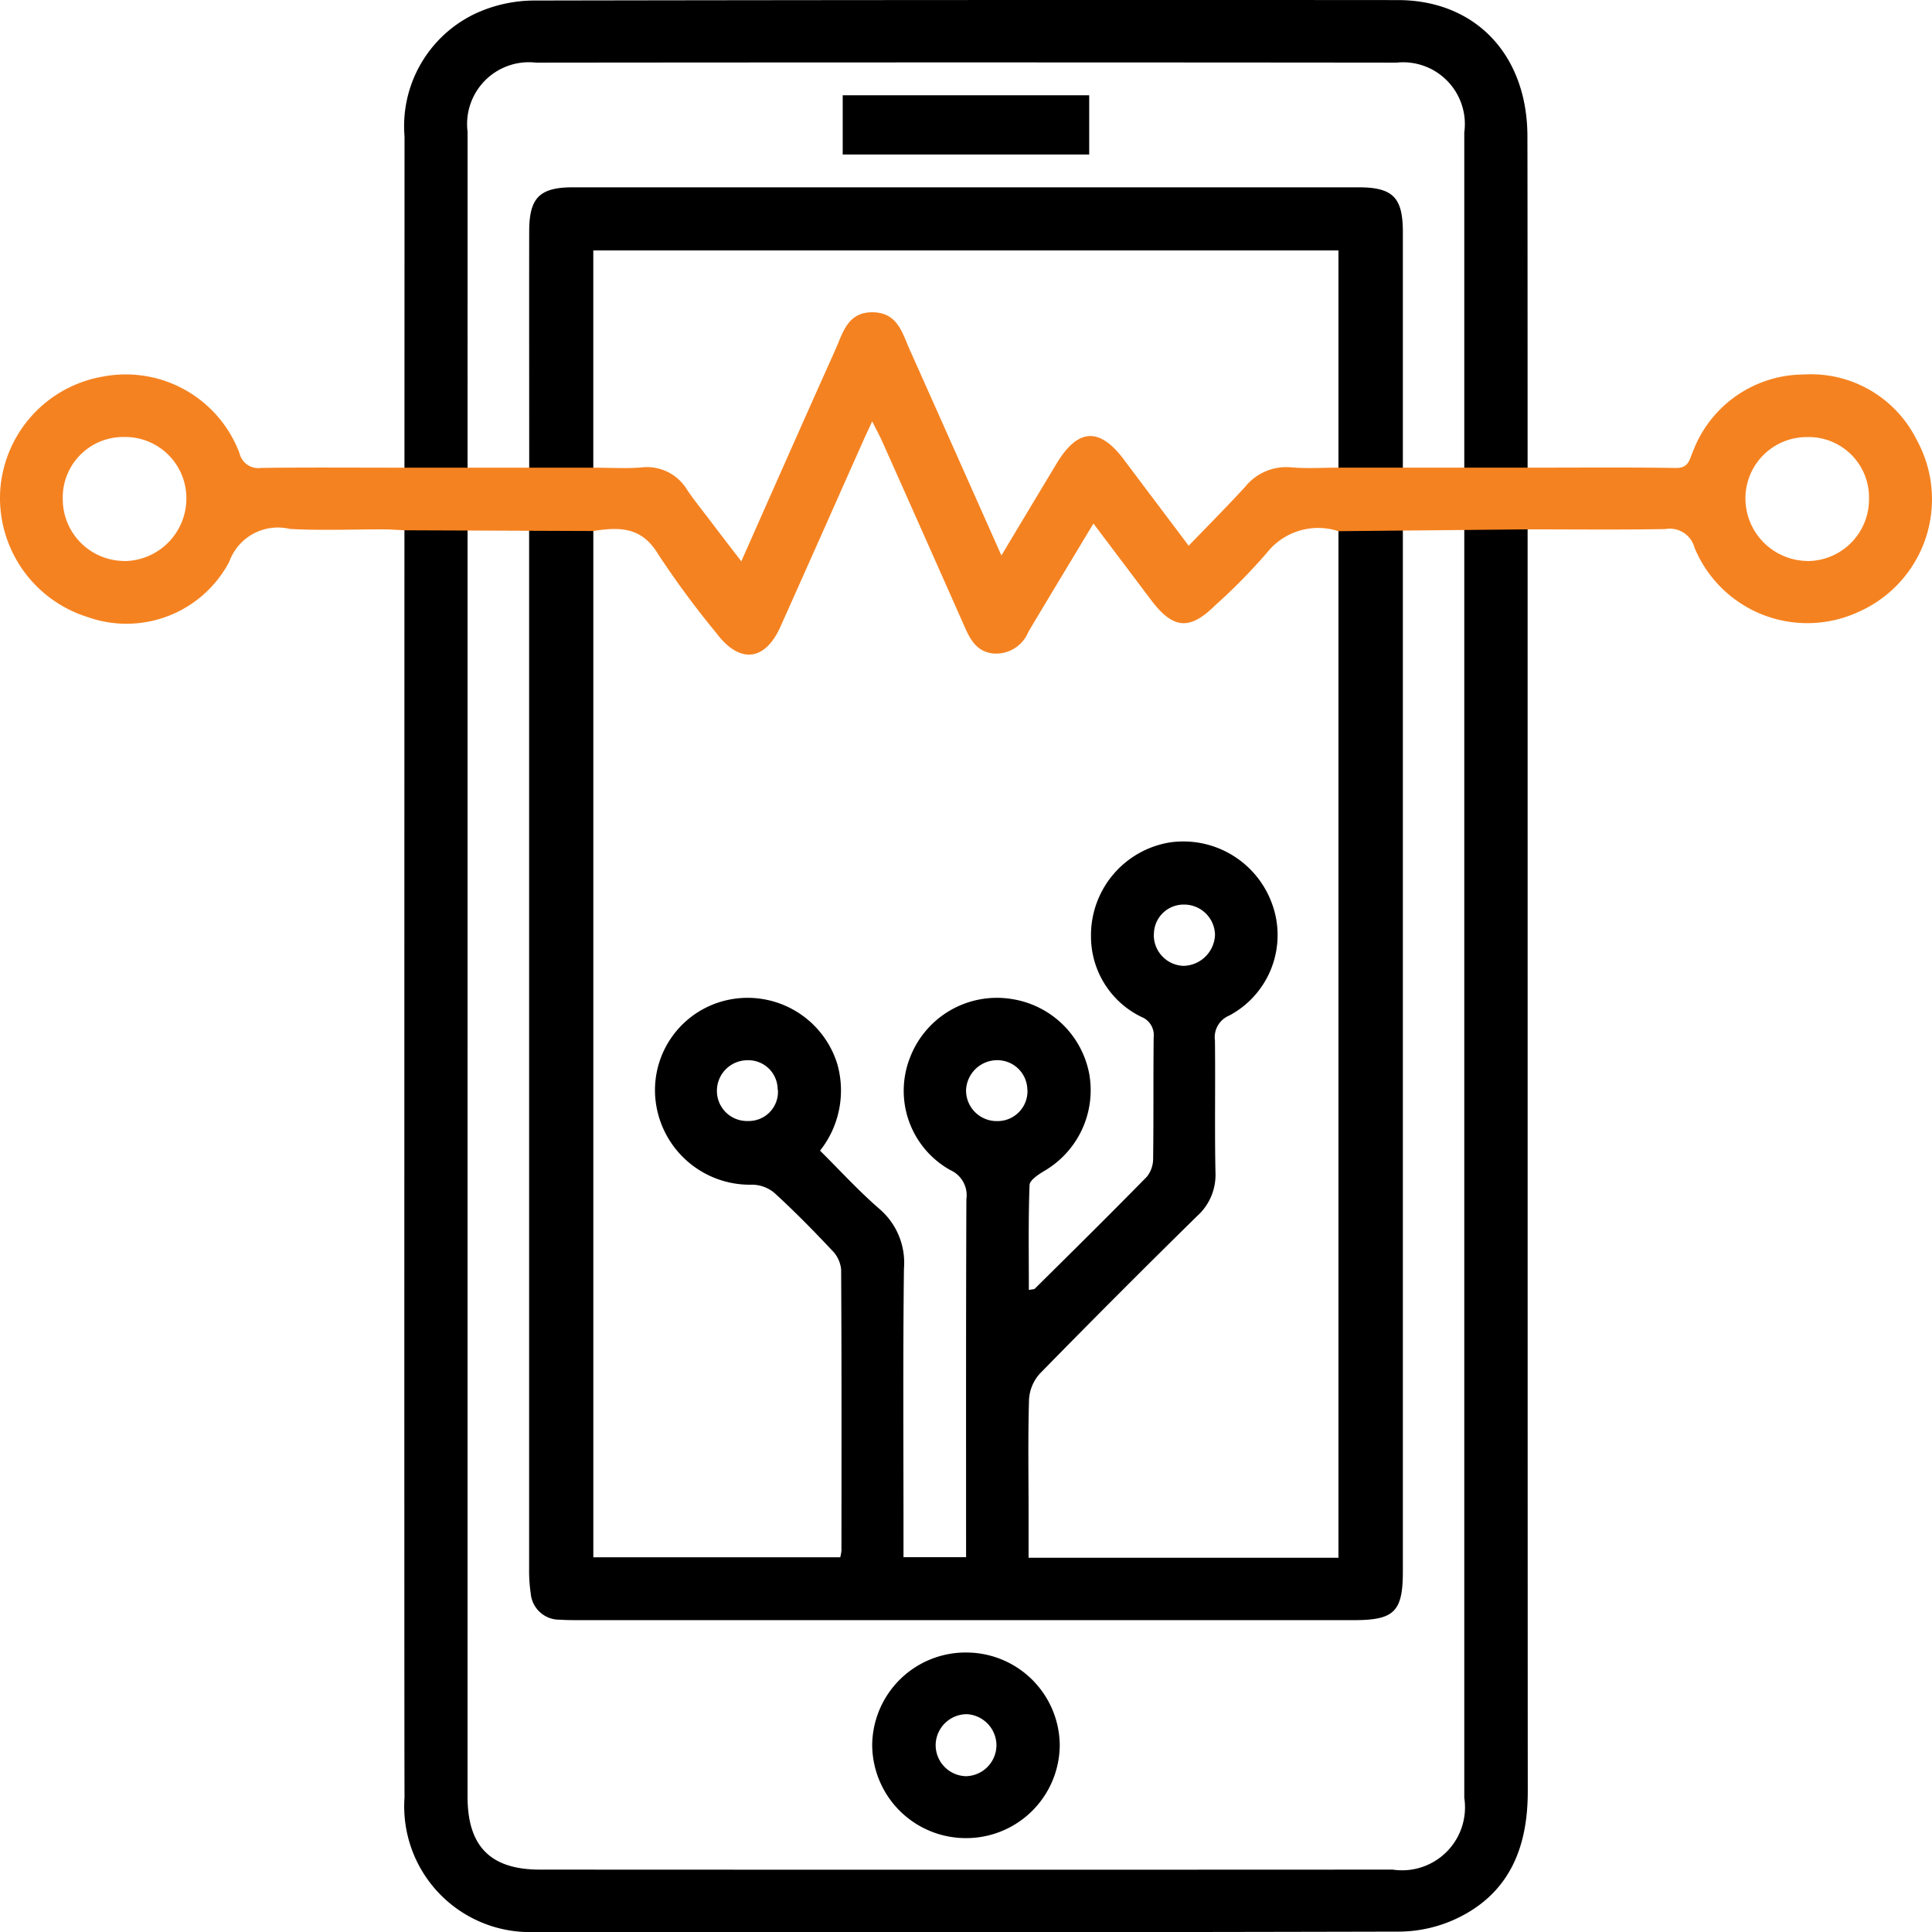 <svg xmlns="http://www.w3.org/2000/svg" width="69.986" height="69.996" viewBox="0 0 69.986 69.996">
  <g id="icon-remote" transform="translate(392.689 -146.582)">
    <path id="Path_632" data-name="Path 632" d="M-298.508,151.5c-.011-2.938-1.889-4.913-4.694-4.915q-15.654-.012-31.311.016a5.113,5.113,0,0,0-2.1.471,4.511,4.511,0,0,0-2.571,4.45c0,3.713-.016,57.707,0,60.168a4.555,4.555,0,0,0,1.249,3.473,4.555,4.555,0,0,0,3.412,1.407q15.691.021,31.379-.016a4.966,4.966,0,0,0,2.1-.487c1.9-.915,2.552-2.585,2.549-4.6C-298.505,196.541-298.494,155.215-298.508,151.5Zm-36.163,14.3v37.617a5.592,5.592,0,0,0,.058.882,1.04,1.04,0,0,0,1.06.956c.2.014.411.016.613.016h28.159c1.449,0,1.761-.312,1.761-1.761V154.994c0-1.262-.359-1.627-1.618-1.627h-28.436c-1.216,0-1.591.375-1.594,1.586-.005,2.574,0,5.148,0,7.722V165.8Zm2.325-2.273v-7.873h26.993v47.358h-11.225v-1.566c0-1.388-.025-2.779.016-4.168a1.528,1.528,0,0,1,.394-.939q2.822-2.884,5.7-5.71a2,2,0,0,0,.66-1.572c-.033-1.594,0-3.19-.019-4.784a.848.848,0,0,1,.512-.9,3.3,3.3,0,0,0,1.542-4.091,3.416,3.416,0,0,0-3.691-2.183,3.405,3.405,0,0,0-2.853,3.412,3.237,3.237,0,0,0,1.832,2.911.706.706,0,0,1,.438.737c-.016,1.457,0,2.916-.019,4.373a1.052,1.052,0,0,1-.225.674c-1.339,1.366-2.7,2.711-4.061,4.058-.025.025-.079.019-.216.047,0-1.279-.022-2.541.025-3.8.005-.181.326-.386.539-.515a3.385,3.385,0,0,0,1.627-3.491,3.379,3.379,0,0,0-2.788-2.73,3.37,3.37,0,0,0-3.711,2.125,3.287,3.287,0,0,0,1.462,4.067,1,1,0,0,1,.583,1.057c-.016,4.056-.011,8.111-.011,12.167v.8h-2.267v-.811c0-3.212-.022-6.427.016-9.639a2.568,2.568,0,0,0-.887-2.166c-.753-.652-1.429-1.394-2.152-2.111a3.511,3.511,0,0,0,.624-3.141,3.4,3.4,0,0,0-3.962-2.319,3.342,3.342,0,0,0-2.593,3.834,3.438,3.438,0,0,0,3.475,2.859,1.27,1.27,0,0,1,.813.307c.723.663,1.41,1.361,2.081,2.076a1.13,1.13,0,0,1,.326.69c.019,3.4.014,6.791.011,10.187a1.831,1.831,0,0,1-.044.238h-8.944V163.527Zm20.308,16.888a1.075,1.075,0,0,1,1.082-1.065,1.117,1.117,0,0,1,1.131,1.1,1.167,1.167,0,0,1-1.136,1.12,1.111,1.111,0,0,1-.78-.353,1.111,1.111,0,0,1-.3-.8Zm-4.581,5.644a1.079,1.079,0,0,1-.3.8,1.079,1.079,0,0,1-.785.334,1.11,1.11,0,0,1-.8-.311,1.11,1.11,0,0,1-.339-.789,1.129,1.129,0,0,1,1.134-1.106,1.086,1.086,0,0,1,1.086,1.071Zm-9.039.005a1.059,1.059,0,0,1-.292.8,1.059,1.059,0,0,1-.79.326,1.09,1.09,0,0,1-.8-.31,1.09,1.09,0,0,1-.328-.79,1.106,1.106,0,0,1,1.065-1.1,1.066,1.066,0,0,1,.8.286,1.066,1.066,0,0,1,.336.786ZM-336.9,151.357a2.24,2.24,0,0,1,.63-1.857,2.24,2.24,0,0,1,1.85-.649q15.584-.016,31.169,0a2.237,2.237,0,0,1,1.845.666,2.237,2.237,0,0,1,.611,1.864v60.327a2.28,2.28,0,0,1-.639,1.955,2.28,2.28,0,0,1-1.954.645q-15.445.008-30.892,0c-1.794,0-2.621-.846-2.621-2.643Z" transform="translate(-38.851)"/>
    <path id="Path_633" data-name="Path 633" d="M-273.9,371.916a3.392,3.392,0,0,1-3.39-3.386,3.384,3.384,0,0,1,1.026-2.381,3.384,3.384,0,0,1,2.411-.956,3.386,3.386,0,0,1,3.357,3.349,3.389,3.389,0,0,1-3.4,3.374Zm0-2.243a1.128,1.128,0,0,0,1.111-1.128,1.136,1.136,0,0,0-1.058-1.118,1.131,1.131,0,0,0-1.144,1.1,1.126,1.126,0,0,0,1.091,1.146Z" transform="translate(-83.804 -158.749)"/>
    <path id="Path_634" data-name="Path 634" d="M-272.26,161.34h-8.929v-2.146h8.929Z" transform="translate(-80.973 -9.161)"/>
    <path id="Path_635" data-name="Path 635" d="M-323.264,192.521a4.276,4.276,0,0,0-4.091-2.355,4.312,4.312,0,0,0-4.012,2.8c-.126.285-.148.592-.611.586-1.75-.027-3.505-.011-5.378-.011H-344.2c-.581,0-1.147.038-1.706-.011a1.915,1.915,0,0,0-1.681.709c-.644.7-1.317,1.38-2.043,2.13-.824-1.1-1.583-2.1-2.341-3.114-.89-1.191-1.673-1.145-2.448.145-.644,1.071-1.287,2.141-1.994,3.322-1.136-2.552-2.224-5-3.316-7.443-.274-.611-.438-1.342-1.32-1.366-.937-.025-1.106.745-1.386,1.372-1.125,2.506-2.235,5.02-3.4,7.648-.386-.5-.723-.937-1.054-1.375-.3-.4-.619-.789-.9-1.2a1.7,1.7,0,0,0-1.676-.824c-.561.044-1.128.008-1.728.008h-6.843c-1.785,0-3.489-.014-5.192.008a.7.7,0,0,1-.786-.534,4.4,4.4,0,0,0-4.921-2.779,4.489,4.489,0,0,0-3.749,4.184,4.519,4.519,0,0,0,3.157,4.527,4.208,4.208,0,0,0,5.143-2,1.87,1.87,0,0,1,2.193-1.188c1.134.063,2.276.014,3.415.016.222,0,.446.019.739.033l6.841.027c.969-.156,1.764-.142,2.352.846a33.081,33.081,0,0,0,2.109,2.856c.835,1.112,1.755,1.021,2.317-.236,1.013-2.259,2.015-4.524,3.023-6.786.082-.183.17-.364.3-.654.153.307.274.526.375.753q1.5,3.36,2.99,6.726c.214.482.463.887,1.054.934a1.265,1.265,0,0,0,1.241-.789c.764-1.284,1.539-2.563,2.355-3.921.726.961,1.408,1.865,2.089,2.771.8,1.06,1.4,1.109,2.333.181a20.71,20.71,0,0,0,1.868-1.9,2.364,2.364,0,0,1,2.585-.775l6.849-.066c1.728,0,3.363.019,5-.011a.922.922,0,0,1,1.049.671,4.422,4.422,0,0,0,2.489,2.438,4.422,4.422,0,0,0,3.481-.121,4.465,4.465,0,0,0,2.406-2.66A4.465,4.465,0,0,0-323.264,192.521Zm-64.936,4.4a2.238,2.238,0,0,1-2.215-2.226,2.19,2.19,0,0,1,.624-1.607,2.19,2.19,0,0,1,1.594-.658,2.217,2.217,0,0,1,1.6.639,2.217,2.217,0,0,1,.659,1.6,2.267,2.267,0,0,1-2.265,2.256Zm60.971,0a2.272,2.272,0,0,1-2.232-2.224,2.22,2.22,0,0,1,.637-1.6,2.22,2.22,0,0,1,1.593-.664,2.186,2.186,0,0,1,1.6.633,2.186,2.186,0,0,1,.646,1.6,2.235,2.235,0,0,1-.651,1.6,2.235,2.235,0,0,1-1.6.658Z" transform="translate(0 -30.018)" fill="#f58220"/>
  </g>
</svg>
